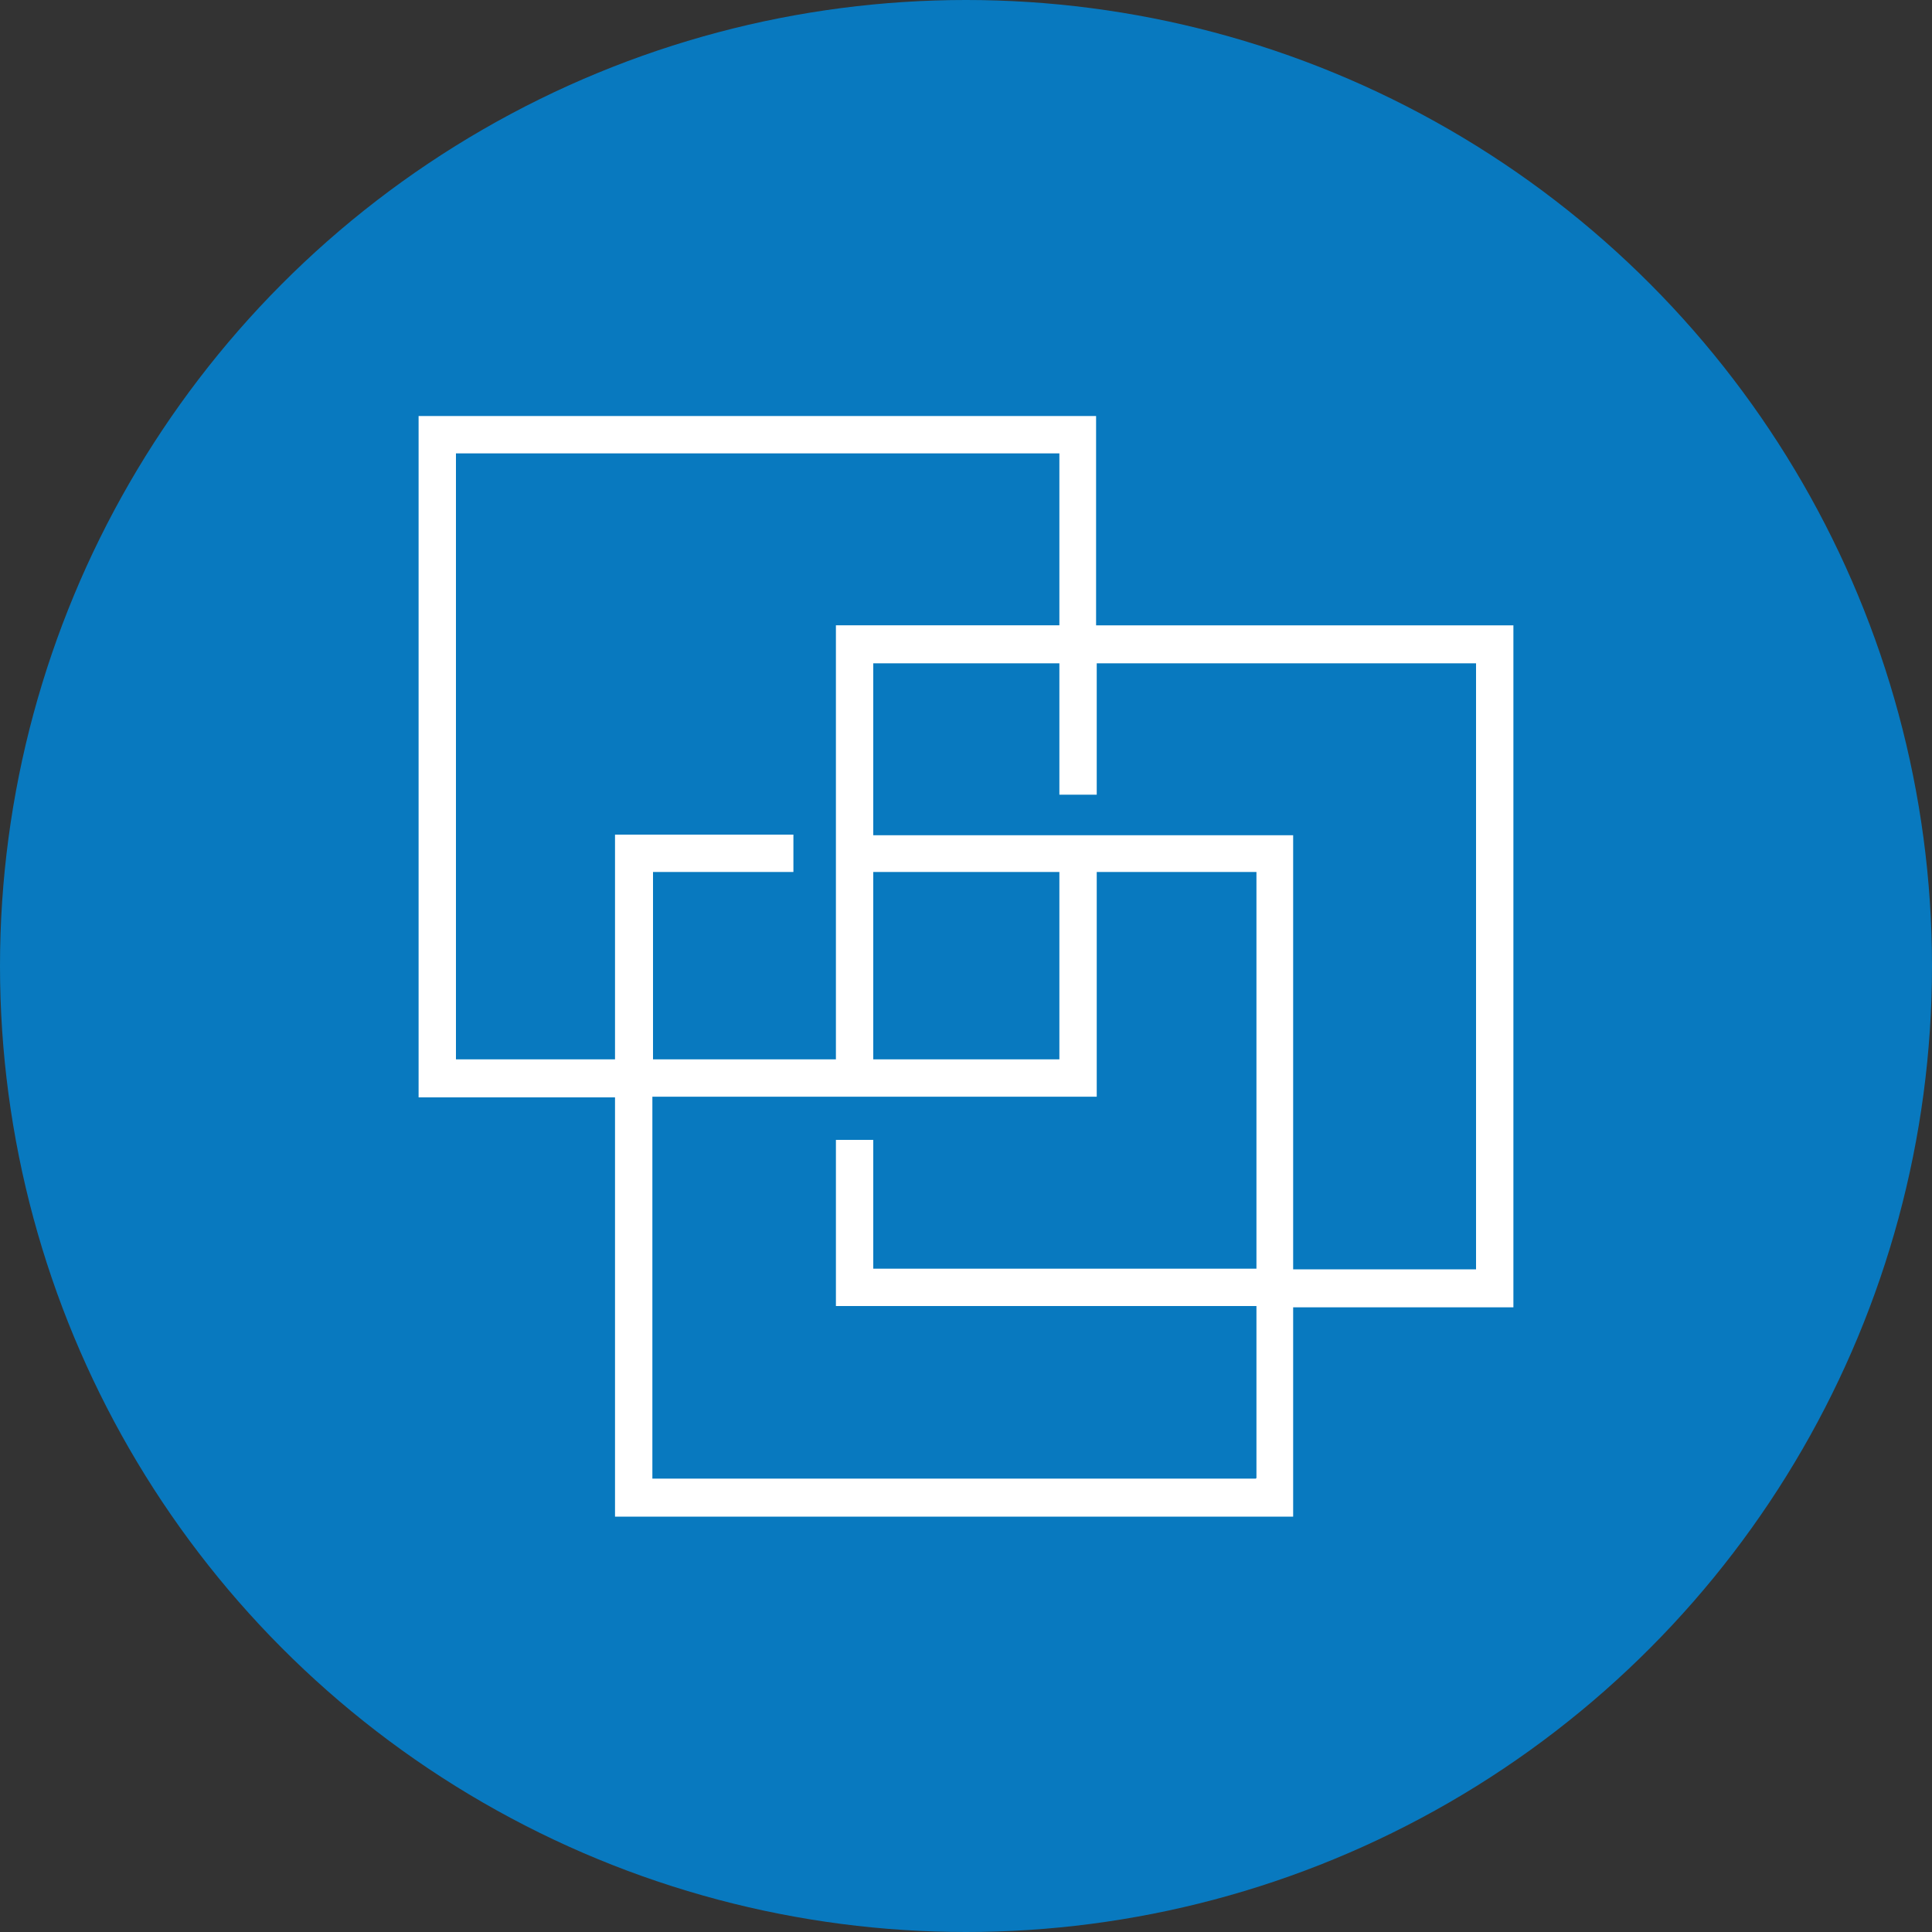 <?xml version='1.0' encoding='utf-8'?>
<svg xmlns="http://www.w3.org/2000/svg" version="1.1" viewBox="0 0 300 300" width="300" height="300">
  <rect x="0" y="0" width="300" height="300" fill="#333333" stroke="none"/>
  <defs>
    <style>
      .cls-1 {
        fill: #fff;
      }

      .cls-2 {
        fill: #0879bf;
      }
    </style>
  <clipPath id="bz_circular_clip"><circle cx="150.0" cy="150.0" r="150.0" /></clipPath></defs>
  
  <g clip-path="url(#bz_circular_clip)"><g>
    <g id="Layer_1">
      <rect class="cls-2" y="0" width="300" height="300" />
      <path class="cls-1" d="M229.2,197.1h-28.4v-67.4h-65.2v-26.7h28.9v20.4h5.8v-20.4h58.9v94.1ZM135.6,135.4h28.9v29.1h-28.9v-29.1ZM195,229.6h-93.7v-59.3h69v-34.9h24.8v61.6h-59.5v-20h-5.8v25.8h65.3v26.7ZM70.8,164.5v-94.1h93.7v26.7h-34.7v67.4h-28.4v-29.1h21.8v-5.8h-27.7v34.9h-24.7ZM235,97.1h-64.8v-32.5h-105.2v105.8h30.5v65.1h105.3v-32.5h34.2v-105.8Z" />
    </g>
  </g>
</g></svg>